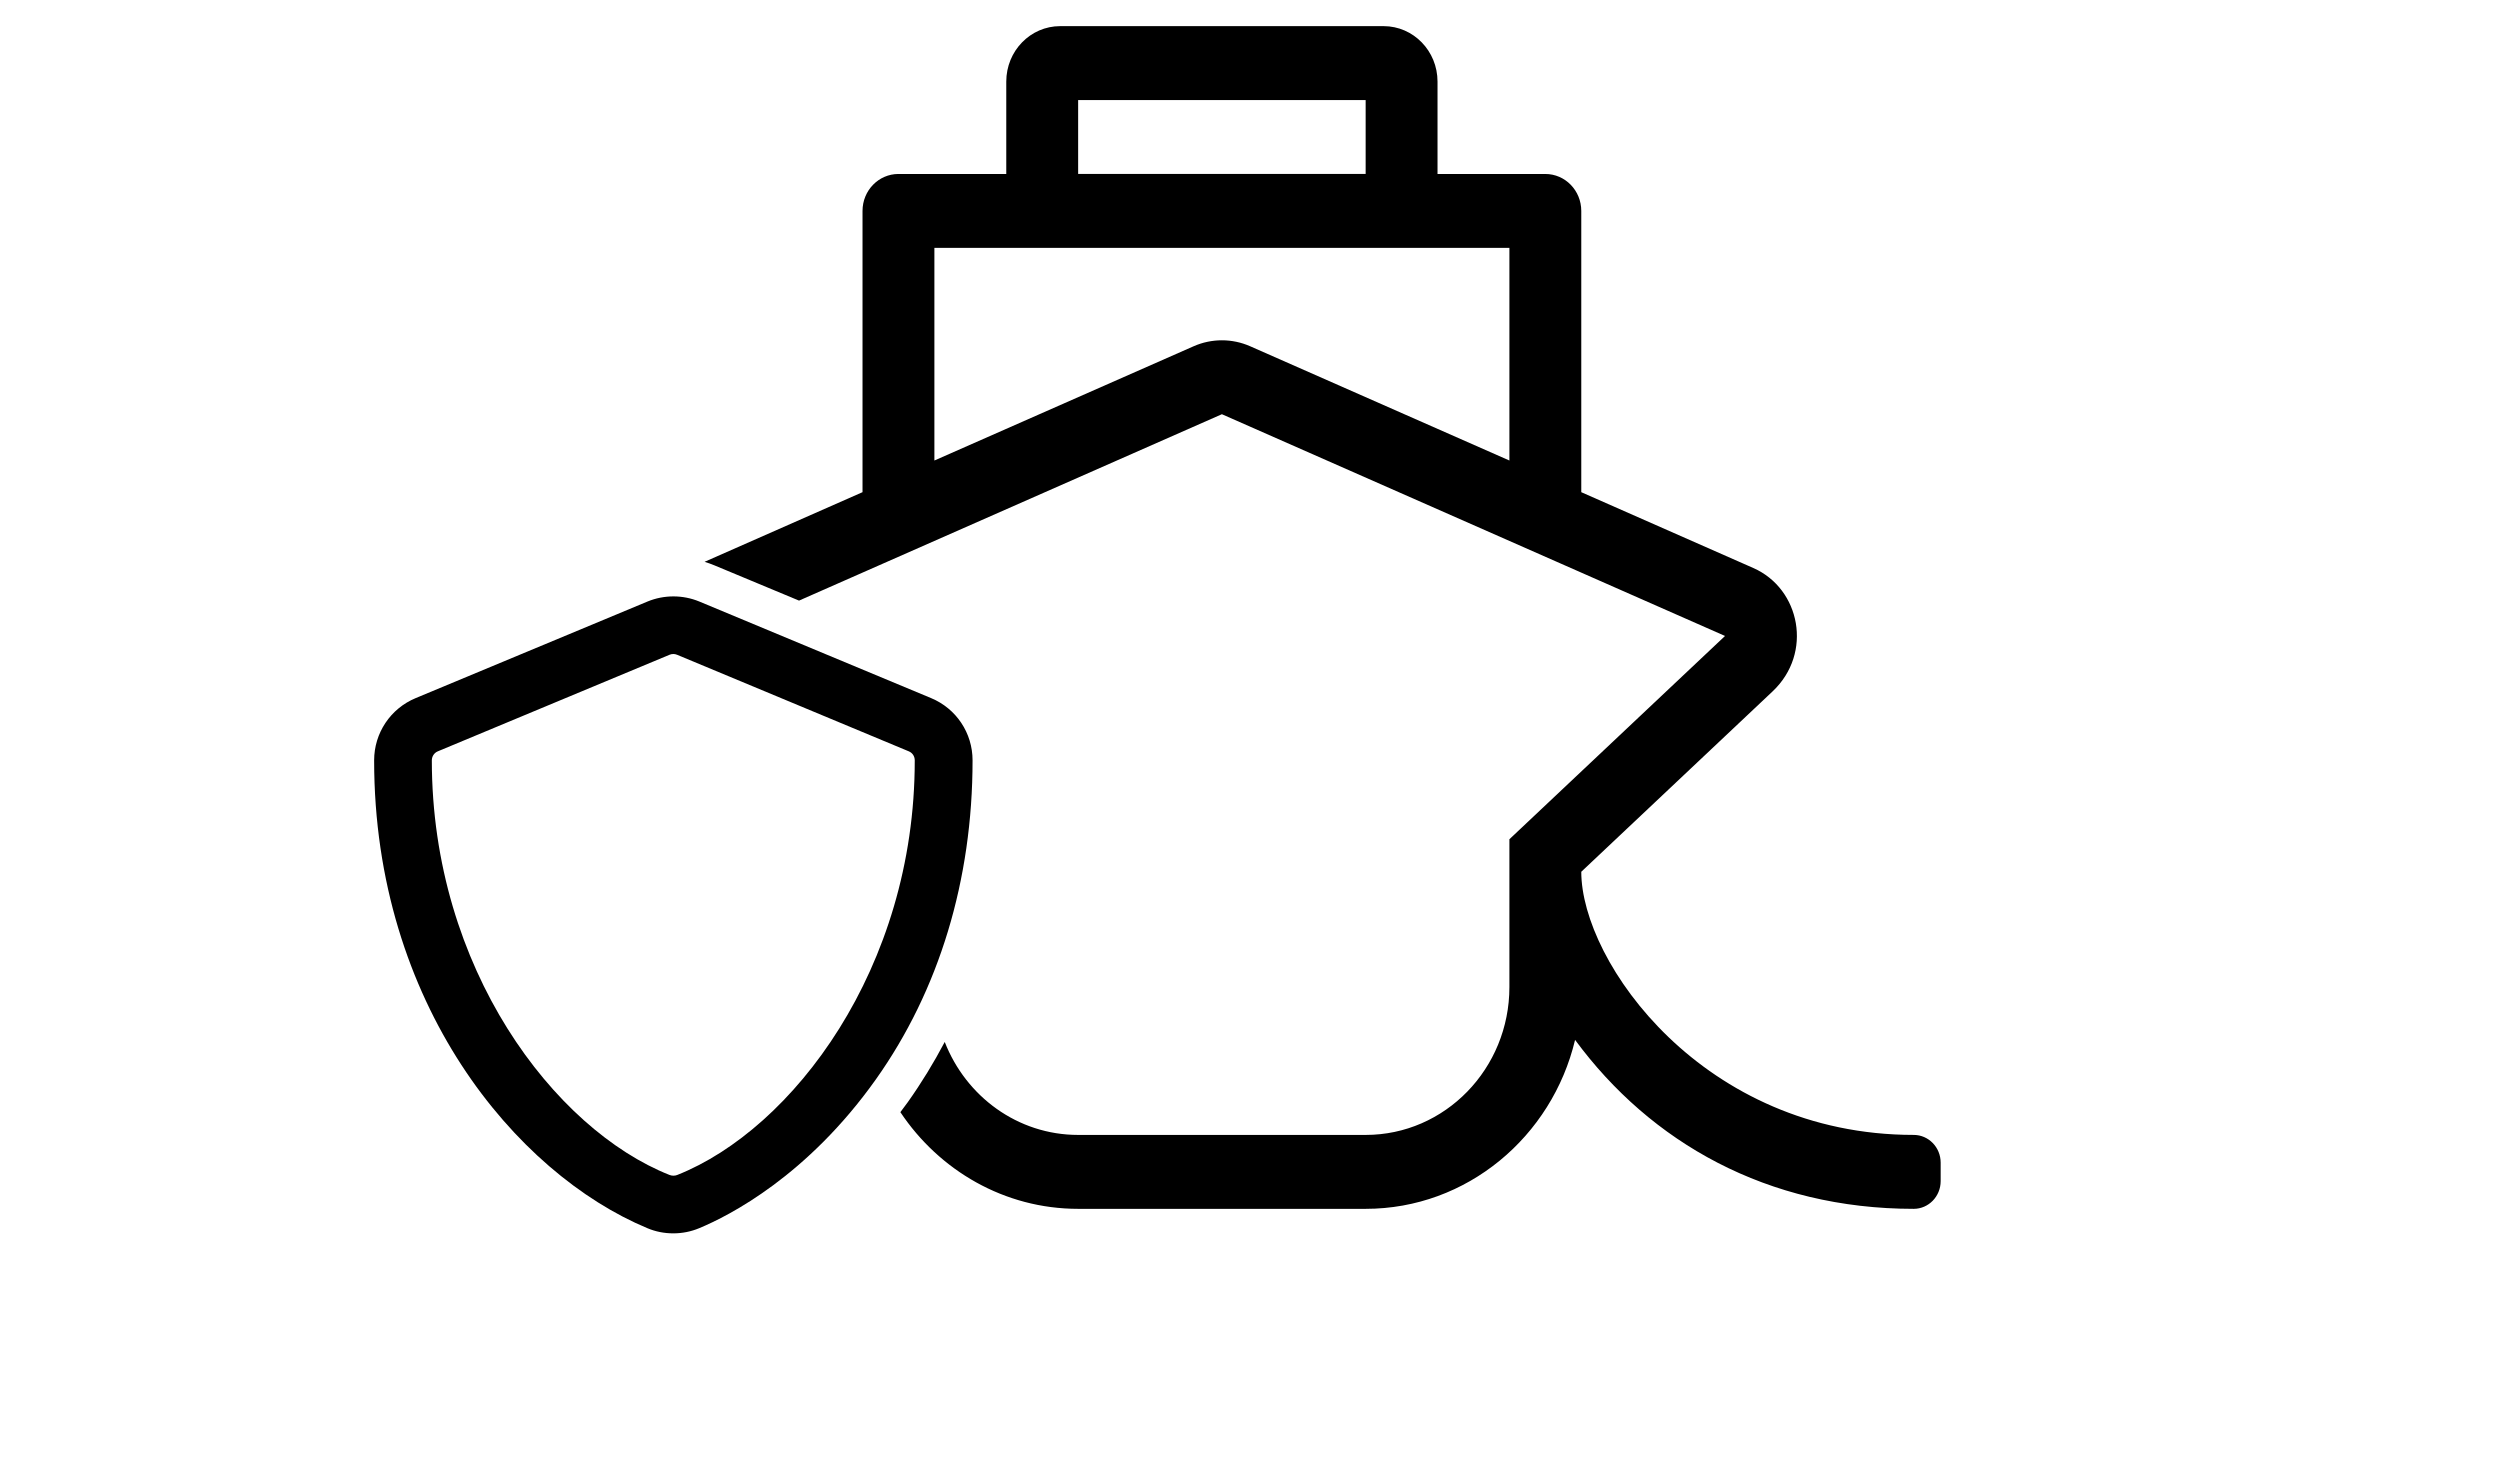 <?xml version="1.0" encoding="utf-8"?>
<!-- Generator: Adobe Illustrator 16.0.0, SVG Export Plug-In . SVG Version: 6.00 Build 0)  -->
<!DOCTYPE svg PUBLIC "-//W3C//DTD SVG 1.1//EN" "http://www.w3.org/Graphics/SVG/1.1/DTD/svg11.dtd">
<svg version="1.1" id="Layer_1" xmlns="http://www.w3.org/2000/svg" xmlns:xlink="http://www.w3.org/1999/xlink" x="0px" y="0px"
	 width="191.301px" height="112.977px" viewBox="0 0 191.301 112.977" enable-background="new 0 0 191.301 112.977"
	 xml:space="preserve">
<g display="none">
	<path id="vec" display="inline" d="M42.35,183.078v2.555c0,0.704,0.575,1.278,1.277,1.278h9.195
		c-0.159,0.83-0.255,1.677-0.255,2.553c0,7.059,5.716,12.771,12.772,12.771c7.057,0,12.772-5.714,12.772-12.771
		c0-0.876-0.079-1.723-0.255-2.553h31.166c-0.16,0.83-0.256,1.677-0.256,2.553c0,7.059,5.715,12.771,12.771,12.771
		c5.264,0,9.777-3.18,11.734-7.723c-0.57-0.699-1.139-1.439-1.696-2.227c-0.894-1.26-1.708-2.569-2.456-3.928
		c0.053,0.363,0.082,0.73,0.082,1.104c0,4.23-3.434,7.665-7.664,7.665s-7.664-3.435-7.664-7.665c0-4.229,3.432-7.663,7.664-7.663
		c2.208,0,4.197,0.937,5.595,2.433c-0.944-2.269-1.704-4.636-2.271-7.087c-1.059-0.291-2.172-0.454-3.324-0.454
		c-4.15,0-7.823,2.029-10.154,5.108H83.221v-48.757c0-1.293,1.246-2.33,2.778-2.33h50.642c1.533,0,2.779,1.037,2.779,2.33v20.884
		l5.107-2.127v-18.756c0-4.104-3.543-7.44-7.887-7.44H85.999c-4.342,0-7.887,3.337-7.887,7.44v7.887h-7.041
		c-2.699,0-5.333,1.086-7.216,3.001L50.46,157.327c-1.915,1.899-3.001,4.533-3.001,7.216V181.8h-3.832
		C42.925,181.801,42.35,182.377,42.35,183.078z M78.112,161.382H53.781c0.112-0.143,0.16-0.32,0.287-0.448l13.396-13.394
		c0.94-0.958,2.267-1.501,3.607-1.501v0.016h7.041V161.382z M57.677,189.464c0-4.229,3.434-7.663,7.663-7.663
		c4.231,0,7.664,3.435,7.664,7.663c0,4.23-3.433,7.665-7.664,7.665C61.11,197.129,57.677,193.695,57.677,189.464z M52.567,166.476
		h25.545v15.325h-2.618c-2.331-3.079-5.987-5.108-10.155-5.108c-4.166,0-7.822,2.029-10.153,5.108h-2.619V166.476z"/>
	<path id="shield" display="inline" d="M130.057,167.184c0,9.152,2.561,17.592,7.4,24.413c5.234,7.376,11.195,10.42,13.518,11.385
		c0.631,0.266,1.299,0.396,1.983,0.396s1.353-0.132,1.983-0.396c10.07-4.194,20.908-17.188,20.908-35.797
		c0-2.095-1.25-3.966-3.186-4.767l-17.732-7.387c-1.265-0.524-2.705-0.524-3.968,0l-17.733,7.389
		C131.303,163.221,130.057,165.091,130.057,167.184z M134.938,166.492l17.733-7.39c0.093-0.039,0.187-0.058,0.286-0.058
		c0.098,0,0.197,0.02,0.286,0.057l17.735,7.391c0.275,0.115,0.457,0.389,0.457,0.691c0,15.922-9.371,28.229-18.187,31.723
		c-0.197,0.076-0.407,0.076-0.59,0.003c-8.823-3.5-18.187-15.808-18.177-31.726C134.482,166.874,134.656,166.608,134.938,166.492z"
		/>
</g>
<g>
	<g display="none">
		<path display="inline" d="M90.939,35.571l4.084,0.046c0.424,0.005,0.76-0.39,0.746-0.871L95.475,24.7
			c-0.014-0.439-0.341-0.8-0.727-0.804l-3.275-0.036c-0.387-0.004-0.723,0.349-0.746,0.787l-0.515,10.037
			C90.189,35.166,90.516,35.567,90.939,35.571z"/>
		<path display="inline" d="M89.854,60.665l5.705,0.063c0.516,0.006,0.943-0.491,0.932-1.078l-0.52-17.998
			c-0.013-0.564-0.412-1.008-0.91-1.014l-4.269-0.047c-0.497-0.006-0.905,0.429-0.931,0.994l-0.916,17.981
			C88.921,60.153,89.32,60.659,89.854,60.665z"/>
		<path display="inline" d="M91.51,20.514l3.258,0.036c0.332,0.003,0.573-0.287,0.559-0.643l-0.161-5.441
			c-0.015-0.335-0.251-0.609-0.545-0.613l-2.815-0.031c-0.295-0.003-0.537,0.267-0.56,0.602l-0.28,5.437
			C90.943,20.215,91.197,20.511,91.51,20.514z"/>
		<path display="inline" d="M95.65,67.423l-6.053-0.066c-0.59-0.007-1.074,0.513-1.119,1.183l-1.24,24.254
			c-0.045,0.711,0.464,1.322,1.089,1.329l7.985,0.088c0.645,0.007,1.166-0.594,1.138-1.305l-0.708-24.276
			C96.73,67.958,96.24,67.43,95.65,67.423z"/>
		<path display="inline" d="M145.281,93.032l-26.375-78.515c-0.09-0.23-0.29-0.4-0.512-0.402l-3.293-0.036
			c-0.387-0.004-0.648,0.412-0.543,0.81l20.758,78.871c0.143,0.525,0.562,0.884,1.041,0.89l7.875,0.086
			C145.004,94.744,145.548,93.852,145.281,93.032z"/>
		<path display="inline" d="M71.341,13.598l-3.293-0.036c-0.221-0.002-0.425,0.163-0.52,0.393L56.321,45.033l6.042,2.518
			l9.502-33.13C71.98,14.023,71.709,13.602,71.341,13.598z"/>
	</g>
	<path id="shield_1_" display="none" d="M66.248,52.419l-17.734-7.39c-1.264-0.523-2.703-0.523-3.968,0l-17.732,7.388
		c-1.934,0.801-3.185,2.672-3.185,4.767c0,18.608,10.838,31.603,20.908,35.797c0.631,0.266,1.299,0.396,1.983,0.396
		c0.686,0,1.353-0.132,1.984-0.396c2.32-0.965,8.281-4.009,13.517-11.385c4.841-6.82,7.4-15.261,7.4-24.413
		C69.422,55.091,68.176,53.221,66.248,52.419z M64.997,57.184c0.009,15.918-9.354,28.226-18.177,31.726
		c-0.184,0.073-0.393,0.073-0.59-0.003c-8.815-3.494-18.186-15.801-18.186-31.723c0-0.304,0.181-0.577,0.456-0.691l17.736-7.391
		c0.088-0.037,0.188-0.057,0.286-0.057c0.1,0,0.194,0.019,0.286,0.058l17.734,7.39C64.823,56.608,64.997,56.874,64.997,57.184z"/>
</g>
<g>
	<g>
		<path d="M146.438,86.844C130.347,86.844,121,73.625,121,66.708l14.64-13.803c3.106-2.927,2.122-7.856-1.474-9.44L121,37.662
			V16.141c0-1.562-1.231-2.828-2.75-2.828H110v-7.07C110,3.899,108.153,2,105.875,2h-24.75C78.847,2,77,3.899,77,6.242v7.07h-8.25
			c-1.519,0-2.75,1.266-2.75,2.828v21.521L53.914,42.99c0.253,0.077,0.503,0.167,0.749,0.269l6.479,2.699L93.5,31.696L132,48.664
			l-16.5,15.555v11.313c0,6.247-4.925,11.313-11,11.313h-22c-4.631,0-8.587-2.948-10.208-7.115
			c-0.843,1.598-1.782,3.137-2.824,4.604c-0.188,0.266-0.38,0.513-0.571,0.769c2.976,4.46,7.958,7.398,13.603,7.398h22
			c7.744,0,14.26-5.517,16.026-12.929c5.78,7.852,14.708,12.929,25.911,12.929c1.139,0,2.063-0.95,2.063-2.121v-1.414
			C148.5,87.794,147.576,86.844,146.438,86.844z M82.5,7.656h22v5.656h-22V7.656z M115.5,35.239l-19.833-8.742
			c-1.383-0.61-2.95-0.61-4.333,0L71.5,35.239v-16.27h44V35.239z"/>
	</g>
	<path id="shield_2_" d="M71.248,53.419l-17.734-7.389c-1.264-0.524-2.703-0.524-3.968,0l-17.732,7.387
		c-1.934,0.801-3.185,2.672-3.185,4.767c0,18.608,10.838,31.603,20.908,35.797c0.631,0.266,1.299,0.396,1.983,0.396
		c0.686,0,1.353-0.132,1.984-0.396c2.32-0.965,8.281-4.009,13.517-11.385c4.841-6.82,7.4-15.261,7.4-24.413
		C74.422,56.091,73.176,54.221,71.248,53.419z M69.997,58.184c0.009,15.918-9.354,28.226-18.177,31.726
		c-0.184,0.073-0.393,0.073-0.59-0.003c-8.815-3.494-18.186-15.801-18.186-31.723c0-0.304,0.181-0.577,0.456-0.691l17.736-7.391
		c0.088-0.037,0.188-0.057,0.286-0.057c0.1,0,0.194,0.019,0.286,0.058l17.734,7.39C69.823,57.608,69.997,57.874,69.997,58.184z"/>
</g>
</svg>
